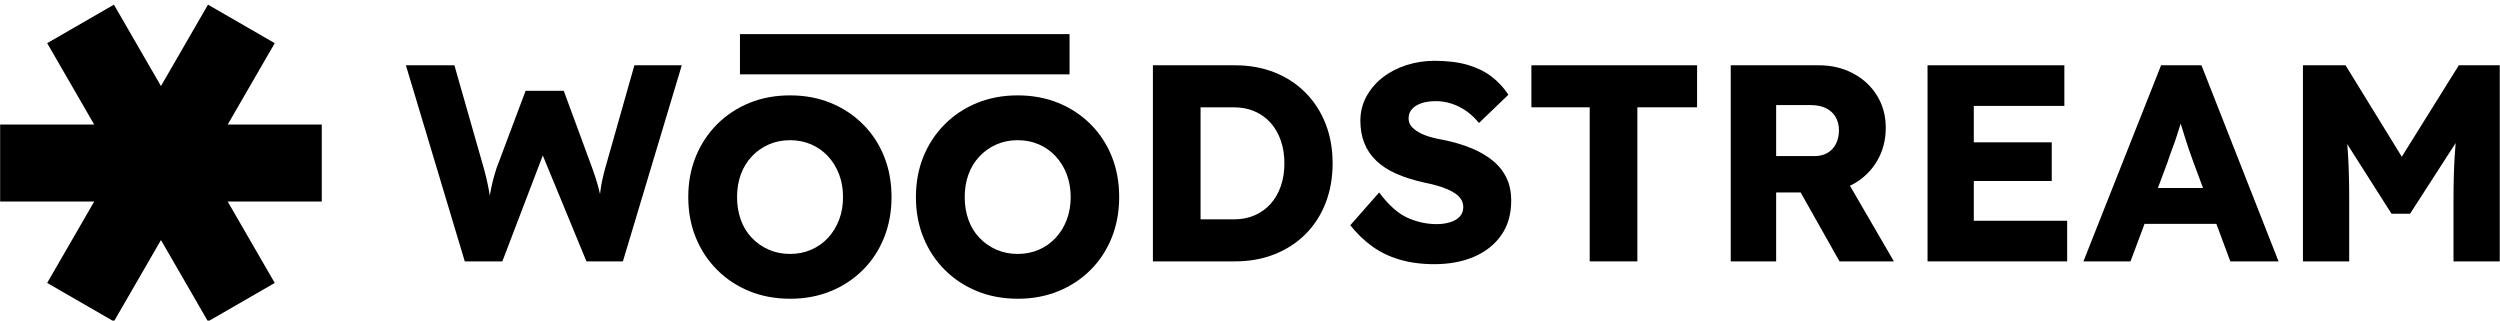 <?xml version="1.0" encoding="UTF-8" standalone="no"?>
<!DOCTYPE svg PUBLIC "-//W3C//DTD SVG 1.1//EN" "http://www.w3.org/Graphics/SVG/1.1/DTD/svg11.dtd">
<svg width="100%" height="100%" viewBox="0 0 3508 451" version="1.1" xmlns="http://www.w3.org/2000/svg" xmlns:xlink="http://www.w3.org/1999/xlink" xml:space="preserve" xmlns:serif="http://www.serif.com/" style="fill-rule:evenodd;clip-rule:evenodd;stroke-linejoin:round;stroke-miterlimit:2;">
    <g id="Artboard2" transform="matrix(1.179,0,0,0.958,-278.64,1687.42)">
        <rect x="236.407" y="-1761.82" width="2976.19" height="469.977" style="fill:none;"/>
        <clipPath id="_clip1">
            <rect x="236.407" y="-1761.82" width="2976.19" height="469.977"/>
        </clipPath>
        <g clip-path="url(#_clip1)">
            <g transform="matrix(1.034,0,0,1.725,-59.205,1111.33)">
                <g transform="matrix(0.664,0,0,0.507,148.227,-1819.24)">
                    <path d="M370.523,512.124L288.99,375.818L404.702,311.336L486.236,447.642L567.769,311.336L683.481,375.818L601.948,512.124L765.014,512.124L765.014,641.088L601.948,641.088L683.481,777.394L567.769,841.876L486.236,705.57L404.702,841.876L288.99,777.394L370.523,641.088L207.457,641.088L207.457,512.124L370.523,512.124Z"/>
                </g>
                <g transform="matrix(0.696,0,0,0.513,-27.194,-2129.65)">
                    <path d="M1347.39,1162.39L1280.5,1337.7L1218.37,1337.7L1121,1013.14L1201.22,1013.14L1249.9,1183.77C1252.06,1191.49 1254,1199.3 1255.69,1207.18C1257.33,1214.77 1258.68,1222 1259.75,1228.87C1260.95,1221.75 1262.3,1214.98 1263.81,1208.57C1265.66,1200.69 1267.98,1192.42 1270.76,1183.77L1318.98,1055.33L1382.04,1055.33L1429.33,1183.77C1433.04,1193.97 1436.13,1203.55 1438.61,1212.51C1439.91,1217.23 1441.06,1221.84 1442.06,1226.34C1442.29,1224.4 1442.53,1222.41 1442.78,1220.39C1443.4,1215.45 1444.32,1209.96 1445.56,1203.93C1446.8,1197.91 1448.5,1191.03 1450.66,1183.3L1498.88,1013.14L1577.24,1013.14L1479.87,1337.7L1419.6,1337.7L1347.39,1162.39Z"/>
                </g>
                <g transform="matrix(1,0,0,1,3.782,0)">
                    <g transform="matrix(0.696,0,0,0.513,-37.375,-2100.3)">
                        <path d="M1765.94,1342.33C1741.22,1342.33 1718.65,1338.16 1698.25,1329.82C1677.85,1321.47 1660.08,1309.72 1644.93,1294.58C1629.79,1279.43 1618.04,1261.66 1609.69,1241.26C1601.35,1220.86 1597.17,1198.45 1597.17,1174.03C1597.17,1149.61 1601.35,1127.2 1609.69,1106.8C1618.04,1086.4 1629.79,1068.62 1644.93,1053.48C1660.08,1038.33 1677.85,1026.59 1698.25,1018.24C1718.65,1009.9 1741.06,1005.72 1765.48,1005.72C1789.9,1005.72 1812.31,1009.9 1832.71,1018.24C1853.11,1026.59 1870.88,1038.33 1886.03,1053.48C1901.18,1068.62 1912.85,1086.4 1921.04,1106.8C1929.23,1127.2 1933.32,1149.61 1933.32,1174.03C1933.32,1198.14 1929.23,1220.47 1921.04,1241.03C1912.85,1261.58 1901.18,1279.43 1886.03,1294.58C1870.88,1309.72 1853.11,1321.47 1832.71,1329.82C1812.31,1338.16 1790.05,1342.33 1765.94,1342.33ZM1765.48,1268.15C1778.15,1268.15 1789.82,1265.83 1800.49,1261.19C1811.15,1256.56 1820.42,1249.99 1828.31,1241.49C1836.19,1232.99 1842.29,1223.02 1846.62,1211.59C1850.95,1200.15 1853.11,1187.63 1853.11,1174.03C1853.11,1160.43 1850.95,1147.91 1846.62,1136.47C1842.29,1125.04 1836.19,1115.07 1828.31,1106.57C1820.42,1098.07 1811.15,1091.5 1800.49,1086.86C1789.82,1082.23 1778.15,1079.91 1765.48,1079.91C1752.81,1079.91 1741.14,1082.23 1730.48,1086.86C1719.81,1091.5 1710.46,1098.07 1702.42,1106.57C1694.39,1115.07 1688.28,1125.04 1684.11,1136.47C1679.94,1147.91 1677.85,1160.43 1677.85,1174.03C1677.85,1187.63 1679.94,1200.23 1684.11,1211.82C1688.28,1223.41 1694.39,1233.38 1702.42,1241.72C1710.46,1250.07 1719.81,1256.56 1730.48,1261.19C1741.14,1265.83 1752.81,1268.15 1765.48,1268.15Z" style="fill-rule:nonzero;"/>
                    </g>
                    <g transform="matrix(0.696,0,0,0.513,-37.375,-2100.3)">
                        <path d="M2142.43,1342.33C2117.7,1342.33 2095.14,1338.16 2074.74,1329.82C2054.34,1321.47 2036.56,1309.72 2021.42,1294.58C2006.27,1279.43 1994.53,1261.66 1986.18,1241.26C1977.83,1220.86 1973.66,1198.45 1973.66,1174.03C1973.66,1149.61 1977.83,1127.2 1986.18,1106.8C1994.53,1086.4 2006.27,1068.62 2021.42,1053.48C2036.56,1038.33 2054.34,1026.59 2074.74,1018.24C2095.14,1009.9 2117.55,1005.72 2141.97,1005.72C2166.39,1005.72 2188.8,1009.9 2209.2,1018.24C2229.6,1026.59 2247.37,1038.33 2262.51,1053.48C2277.66,1068.62 2289.33,1086.4 2297.52,1106.8C2305.71,1127.2 2309.81,1149.61 2309.81,1174.03C2309.81,1198.14 2305.71,1220.47 2297.52,1241.03C2289.33,1261.58 2277.66,1279.43 2262.51,1294.58C2247.37,1309.72 2229.6,1321.47 2209.2,1329.82C2188.8,1338.16 2166.54,1342.33 2142.43,1342.33ZM2141.97,1268.15C2154.64,1268.15 2166.31,1265.83 2176.97,1261.19C2187.64,1256.56 2196.91,1249.99 2204.79,1241.49C2212.67,1232.99 2218.78,1223.02 2223.11,1211.59C2227.43,1200.15 2229.6,1187.63 2229.6,1174.03C2229.6,1160.43 2227.43,1147.91 2223.11,1136.47C2218.78,1125.04 2212.67,1115.07 2204.79,1106.57C2196.91,1098.07 2187.64,1091.5 2176.97,1086.86C2166.31,1082.23 2154.64,1079.91 2141.97,1079.91C2129.29,1079.91 2117.62,1082.23 2106.96,1086.86C2096.3,1091.5 2086.95,1098.07 2078.91,1106.57C2070.87,1115.07 2064.77,1125.04 2060.6,1136.47C2056.42,1147.91 2054.34,1160.43 2054.34,1174.03C2054.34,1187.63 2056.42,1200.23 2060.6,1211.82C2064.77,1223.41 2070.87,1233.38 2078.91,1241.72C2086.95,1250.07 2096.3,1256.56 2106.96,1261.19C2117.62,1265.83 2129.29,1268.15 2141.97,1268.15Z" style="fill-rule:nonzero;"/>
                    </g>
                </g>
                <g transform="matrix(0.696,0,0,0.513,-37.375,-2129.65)">
                    <path d="M2371.01,1337.7L2371.01,1013.14L2506.86,1013.14C2530.66,1013.14 2552.45,1017.08 2572.24,1024.96C2592.02,1032.85 2609.1,1044.05 2623.47,1058.58C2637.84,1073.11 2648.89,1090.26 2656.62,1110.05C2664.35,1129.83 2668.21,1151.62 2668.21,1175.42C2668.21,1199.22 2664.35,1221.09 2656.62,1241.03C2648.89,1260.96 2637.84,1278.12 2623.47,1292.49C2609.1,1306.87 2592.02,1317.99 2572.24,1325.88C2552.45,1333.76 2530.66,1337.7 2506.86,1337.7L2371.01,1337.7ZM2449.83,1082.69L2449.83,1268.15L2504.54,1268.15C2517.52,1268.15 2529.12,1265.91 2539.32,1261.43C2549.52,1256.94 2558.25,1250.69 2565.51,1242.65C2572.78,1234.61 2578.42,1224.88 2582.43,1213.44C2586.45,1202 2588.46,1189.33 2588.46,1175.42C2588.46,1161.51 2586.45,1148.84 2582.43,1137.4C2578.42,1125.96 2572.78,1116.23 2565.51,1108.19C2558.25,1100.15 2549.52,1093.89 2539.32,1089.41C2529.12,1084.93 2517.52,1082.69 2504.54,1082.69L2449.83,1082.69Z"/>
                </g>
                <g transform="matrix(0.696,0,0,0.513,-37.375,-2129.65)">
                    <path d="M2836.52,1342.33C2815.19,1342.33 2795.95,1339.78 2778.79,1334.68C2761.64,1329.58 2746.41,1322.17 2733.12,1312.43C2719.83,1302.69 2707.93,1291.18 2697.42,1277.89L2745.18,1223.64C2760.63,1244.35 2776.16,1258.26 2791.77,1265.37C2807.38,1272.48 2823.53,1276.03 2840.23,1276.03C2848.57,1276.03 2856.14,1274.95 2862.95,1272.79C2869.74,1270.62 2875,1267.45 2878.71,1263.28C2882.42,1259.11 2884.27,1253.93 2884.27,1247.75C2884.27,1243.11 2883.11,1238.94 2880.8,1235.23C2878.48,1231.52 2875.31,1228.28 2871.29,1225.49C2867.27,1222.71 2862.48,1220.16 2856.92,1217.84C2851.35,1215.53 2845.48,1213.52 2839.3,1211.82C2833.12,1210.12 2826.78,1208.65 2820.29,1207.41C2802.36,1203.39 2786.75,1198.45 2773.46,1192.58C2760.17,1186.7 2749.12,1179.52 2740.31,1171.02C2731.5,1162.52 2724.93,1152.78 2720.6,1141.81C2716.28,1130.83 2714.11,1118.55 2714.11,1104.94C2714.11,1090.42 2717.43,1077.05 2724.08,1064.84C2730.73,1052.63 2739.69,1042.12 2750.97,1033.31C2762.26,1024.5 2775.31,1017.7 2790.15,1012.91C2804.99,1008.12 2820.44,1005.72 2836.52,1005.72C2857.84,1005.72 2876.16,1007.96 2891.46,1012.45C2906.76,1016.93 2919.9,1023.34 2930.87,1031.69C2941.84,1040.03 2951.19,1050.08 2958.92,1061.83L2910.24,1108.65C2903.75,1100.62 2896.71,1093.97 2889.14,1088.72C2881.57,1083.46 2873.53,1079.44 2865.03,1076.66C2856.53,1073.88 2847.8,1072.49 2838.84,1072.49C2829.56,1072.49 2821.6,1073.65 2814.96,1075.97C2808.31,1078.29 2803.13,1081.53 2799.42,1085.7C2795.72,1089.88 2793.86,1094.9 2793.86,1100.77C2793.86,1106.03 2795.41,1110.51 2798.5,1114.22C2801.59,1117.93 2805.76,1121.25 2811.02,1124.19C2816.27,1127.12 2822.3,1129.6 2829.1,1131.61C2835.9,1133.61 2843.01,1135.24 2850.43,1136.47C2867.43,1139.87 2882.8,1144.36 2896.56,1149.92C2910.31,1155.48 2922.22,1162.28 2932.26,1170.32C2942.31,1178.36 2950.03,1187.86 2955.44,1198.83C2960.85,1209.81 2963.56,1222.56 2963.56,1237.09C2963.56,1259.65 2958.07,1278.74 2947.1,1294.35C2936.12,1309.96 2921.13,1321.86 2902.12,1330.05C2883.11,1338.24 2861.24,1342.33 2836.52,1342.33Z" style="fill-rule:nonzero;"/>
                </g>
                <g transform="matrix(0.696,0,0,0.513,-37.375,-2129.65)">
                    <path d="M3093.38,1337.7L3093.38,1082.69L2996.94,1082.69L2996.94,1013.14L3270.96,1013.14L3270.96,1082.69L3172.2,1082.69L3172.2,1337.7L3093.38,1337.7Z" style="fill-rule:nonzero;"/>
                </g>
                <g transform="matrix(0.696,0,0,0.513,-37.375,-2129.65)">
                    <path d="M3442.24,1223.64L3401.71,1223.64L3401.71,1337.7L3326.6,1337.7L3326.6,1013.14L3472.65,1013.14C3493.36,1013.14 3512.14,1017.62 3528.98,1026.59C3545.83,1035.55 3559.04,1047.84 3568.62,1063.45C3578.2,1079.06 3583,1096.75 3583,1116.54C3583,1136.94 3578.2,1155.25 3568.62,1171.48C3559.04,1187.71 3545.9,1200.46 3529.21,1209.73C3527.43,1210.72 3525.61,1211.66 3523.78,1212.55L3596.44,1337.7L3506.49,1337.7L3442.24,1223.64ZM3401.71,1163.37L3465.69,1163.37C3473.73,1163.37 3480.76,1161.59 3486.79,1158.03C3492.82,1154.48 3497.45,1149.45 3500.7,1142.96C3503.94,1136.47 3505.57,1129.06 3505.57,1120.71C3505.57,1112.36 3503.71,1105.02 3500,1098.68C3496.29,1092.35 3490.96,1087.48 3484.01,1084.08C3477.05,1080.68 3468.63,1078.98 3458.74,1078.98L3401.71,1078.98L3401.71,1163.37Z"/>
                </g>
                <g transform="matrix(0.696,0,0,0.513,-37.375,-2129.65)">
                    <path d="M3728.58,1204.63L3728.58,1270.47L3882.98,1270.47L3882.98,1337.7L3652.08,1337.7L3652.08,1013.14L3878.34,1013.14L3878.34,1080.37L3728.58,1080.37L3728.58,1140.65L3857.48,1140.65L3857.48,1204.63L3728.58,1204.63Z"/>
                </g>
                <g transform="matrix(0.696,0,0,0.513,-37.375,-2129.65)">
                    <path d="M4010.93,1275.57L3987.76,1337.7L3909.87,1337.7L4038.3,1013.14L4105.07,1013.14L4232.57,1337.7L4152.82,1337.7L4129.72,1275.57L4010.93,1275.57ZM4107.65,1216.22L4091.62,1173.1C4089.15,1166.61 4086.68,1159.66 4084.2,1152.24C4081.73,1144.82 4079.26,1137.17 4076.79,1129.29C4074.7,1122.64 4072.67,1116.11 4070.7,1109.68C4068.63,1116.28 4066.56,1122.81 4064.5,1129.29C4062.18,1136.55 4059.63,1143.81 4056.85,1151.08C4054.07,1158.34 4051.44,1165.84 4048.97,1173.57L4033.06,1216.22L4107.65,1216.22Z"/>
                </g>
                <g transform="matrix(0.696,0,0,0.513,-37.375,-2129.65)">
                    <path d="M4346.17,1143.6C4346.61,1148.69 4347,1153.81 4347.33,1158.96C4348.72,1180.75 4349.41,1206.64 4349.41,1236.62L4349.41,1337.7L4272.91,1337.7L4272.91,1013.14L4343.39,1013.14L4436.38,1164.49L4530.7,1013.14L4598.39,1013.14L4598.39,1337.7L4521.89,1337.7L4521.89,1236.62C4521.89,1208.8 4522.59,1183.77 4523.98,1161.51C4524.39,1154.93 4524.89,1148.37 4525.47,1141.81L4450.03,1258.88L4419.42,1258.88L4346.17,1143.6Z"/>
                </g>
                <g transform="matrix(0.723,0,0,1.24,213.537,-1938.88)">
                    <rect x="1278" y="243.96" width="524.707" height="27.544"/>
                </g>
            </g>
        </g>
    </g>
</svg>
